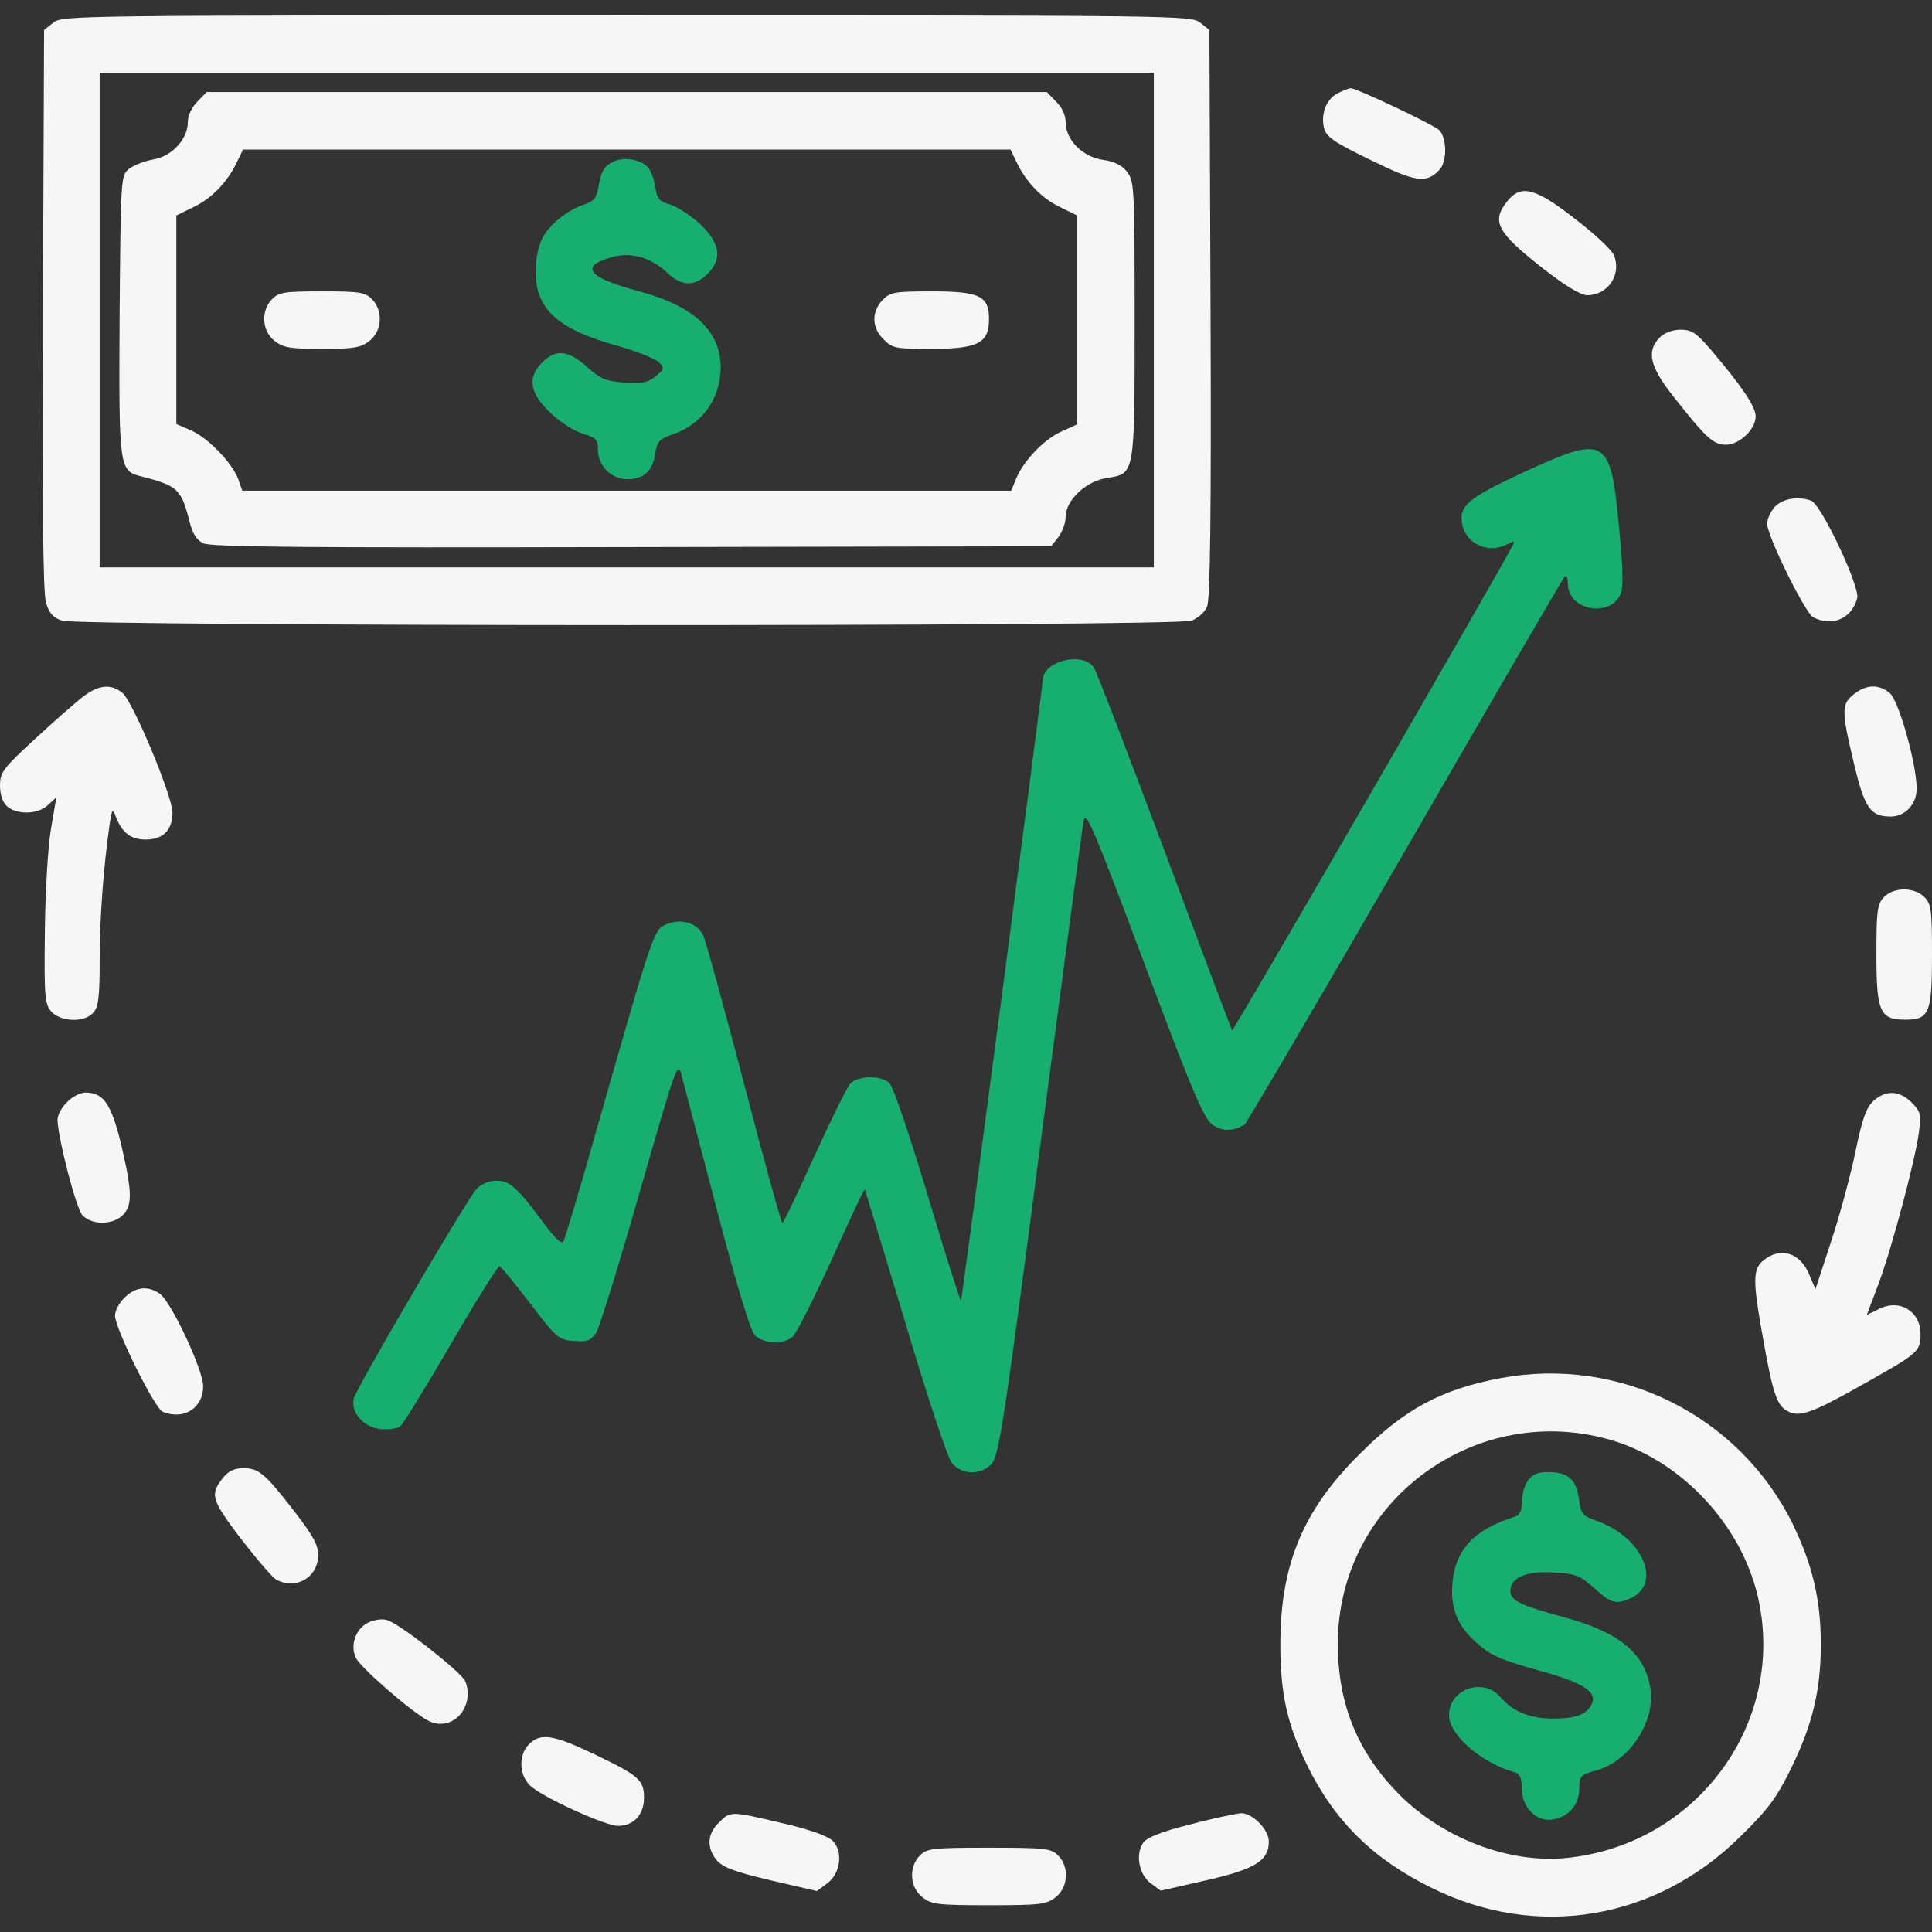<?xml version="1.0" encoding="UTF-8"?> <svg xmlns="http://www.w3.org/2000/svg" width="74" height="74" viewBox="0 0 74 74" fill="none"><rect x="0" y="0" width="74" height="74" fill="#333333" stroke="none"/><path d="M2.041 0.868L1.688 1.147L1.644 11.85C1.615 19.104 1.644 22.715 1.762 23.083C1.879 23.479 2.026 23.655 2.378 23.773C3.01 23.993 44.987 24.008 45.633 23.773C45.883 23.684 46.147 23.45 46.235 23.229C46.353 22.95 46.397 19.706 46.367 11.997L46.323 1.147L45.971 0.868C45.633 0.589 45.075 0.589 24.006 0.589C2.936 0.589 2.378 0.589 2.041 0.868ZM44.194 12.261V21.732H24.006H3.817V12.261V2.791H24.006H44.194V12.261Z" fill="#F6F6F6"></path><path d="M7.561 3.893C7.341 4.113 7.194 4.421 7.194 4.685C7.194 5.331 6.563 6.007 5.858 6.11C5.535 6.168 5.124 6.33 4.948 6.462C4.625 6.726 4.625 6.77 4.581 12.071C4.552 17.973 4.552 18.032 5.432 18.252C6.798 18.604 6.945 18.737 7.253 19.955C7.371 20.425 7.517 20.675 7.782 20.807C8.075 20.954 11.467 20.983 24.197 20.954L40.259 20.924L40.538 20.572C40.685 20.381 40.817 20.029 40.817 19.794C40.817 19.162 41.596 18.428 42.388 18.311C43.475 18.135 43.46 18.252 43.46 12.247C43.46 7.196 43.446 6.932 43.167 6.579C42.976 6.33 42.682 6.183 42.256 6.124C41.478 6.021 40.817 5.361 40.817 4.685C40.817 4.421 40.685 4.113 40.45 3.893L40.098 3.525H24.006H7.914L7.561 3.893ZM38.938 6.212C39.305 6.976 39.892 7.593 40.597 7.93L41.258 8.253V12.247V16.255L40.671 16.52C39.98 16.828 39.217 17.635 38.923 18.326L38.733 18.795H24.006H9.279L9.132 18.369C8.912 17.753 7.987 16.784 7.327 16.49L6.754 16.241V12.247V8.253L7.415 7.93C8.119 7.593 8.707 6.976 9.074 6.212L9.309 5.728H24.006H38.703L38.938 6.212Z" fill="#F6F6F6"></path><path d="M23.551 6.168C23.154 6.33 23.022 6.536 22.92 7.182C22.846 7.578 22.743 7.71 22.391 7.828C21.745 8.033 21.026 8.606 20.761 9.149C20.629 9.399 20.512 9.957 20.512 10.368C20.512 11.851 21.349 12.614 23.698 13.26C24.417 13.466 25.107 13.745 25.239 13.877C25.46 14.097 25.445 14.141 25.107 14.42C24.814 14.655 24.593 14.699 23.903 14.655C23.198 14.596 22.993 14.508 22.479 14.053C21.774 13.407 21.275 13.363 20.776 13.877C20.189 14.449 20.277 15.051 21.07 15.8C21.422 16.153 21.98 16.505 22.318 16.608C22.846 16.769 22.905 16.843 22.905 17.254C22.905 17.841 23.419 18.355 24.021 18.355C24.652 18.355 24.99 18.047 25.093 17.401C25.166 16.916 25.254 16.813 25.768 16.637C26.898 16.255 27.603 15.257 27.603 14.068C27.603 12.688 26.576 11.719 24.491 11.161C22.494 10.632 22.156 10.191 23.477 9.839C24.182 9.648 24.931 9.868 25.533 10.426C26.091 10.97 26.605 10.984 27.089 10.5C27.677 9.927 27.589 9.325 26.825 8.591C26.473 8.268 25.959 7.93 25.695 7.842C25.254 7.725 25.166 7.622 25.093 7.138C25.049 6.844 24.916 6.491 24.799 6.389C24.52 6.11 23.918 6.007 23.551 6.168Z" fill="#16AF6F"></path><path d="M10.425 11.454C9.984 11.895 10.028 12.673 10.513 13.055C10.85 13.319 11.115 13.363 12.333 13.363C13.552 13.363 13.816 13.319 14.154 13.055C14.639 12.673 14.683 11.895 14.242 11.454C13.978 11.19 13.758 11.16 12.333 11.16C10.909 11.16 10.689 11.19 10.425 11.454Z" fill="#F6F6F6"></path><path d="M33.799 11.498C33.373 11.953 33.388 12.555 33.843 12.996C34.166 13.333 34.298 13.363 35.605 13.363C37.455 13.363 37.881 13.157 37.881 12.218C37.881 11.337 37.514 11.16 35.708 11.16C34.24 11.16 34.093 11.19 33.799 11.498Z" fill="#F6F6F6"></path><path d="M51.242 3.57C50.802 3.79 50.581 4.363 50.714 4.906C50.802 5.244 51.095 5.449 52.49 6.125C54.223 6.976 54.619 7.035 55.118 6.521C55.441 6.213 55.427 5.244 55.104 4.965C54.81 4.73 51.962 3.379 51.741 3.379C51.668 3.379 51.448 3.467 51.242 3.57Z" fill="#F6F6F6"></path><path d="M57.717 7.725C57.115 8.488 57.35 8.914 59.097 10.279C59.934 10.94 60.551 11.307 60.786 11.307C61.579 11.307 62.107 10.544 61.828 9.795C61.755 9.589 61.079 8.958 60.331 8.385C58.789 7.181 58.246 7.049 57.717 7.725Z" fill="#F6F6F6"></path><path d="M63.575 12.922C63.047 13.451 63.194 14.053 64.104 15.198C65.352 16.784 65.631 17.033 66.101 17.033C66.629 17.033 67.246 16.446 67.246 15.947C67.246 15.58 66.747 14.831 65.528 13.392C64.97 12.746 64.794 12.628 64.368 12.628C64.06 12.628 63.752 12.746 63.575 12.922Z" fill="#F6F6F6"></path><path d="M58.29 18.12C56.205 19.089 55.852 19.383 56.014 20.117C56.175 20.851 57.027 21.218 57.717 20.851C57.864 20.763 57.996 20.733 57.996 20.778C57.996 20.91 47.248 39.513 47.19 39.468C47.175 39.439 46.015 36.385 44.635 32.67C43.24 28.956 42.022 25.77 41.904 25.579C41.493 24.933 39.937 25.314 39.937 26.063C39.937 26.313 36.868 49.643 36.809 49.82C36.794 49.878 36.222 48.087 35.547 45.826C34.842 43.477 34.21 41.612 34.063 41.48C33.726 41.172 32.845 41.201 32.566 41.509C32.434 41.656 31.817 42.919 31.186 44.299C30.554 45.694 30.011 46.839 29.967 46.839C29.923 46.839 29.262 44.446 28.499 41.509C27.735 38.587 27.031 36.018 26.928 35.812C26.693 35.343 26.091 35.166 25.533 35.401C25.049 35.592 25.049 35.578 22.963 42.875C22.273 45.341 21.642 47.441 21.583 47.544C21.525 47.676 21.29 47.47 20.849 46.883C19.822 45.488 19.528 45.224 19.014 45.224C18.72 45.224 18.441 45.341 18.25 45.547C17.854 45.987 13.669 53.123 13.552 53.564C13.42 54.107 13.934 54.679 14.595 54.738C14.903 54.768 15.226 54.709 15.343 54.621C15.446 54.533 16.327 53.108 17.281 51.464C18.236 49.82 19.073 48.483 19.131 48.498C19.19 48.513 19.719 49.159 20.306 49.922C21.319 51.258 21.392 51.317 21.98 51.361C22.494 51.405 22.626 51.347 22.831 51.053C22.963 50.847 23.712 48.425 24.505 45.65C25.915 40.746 25.959 40.614 26.106 41.186C26.194 41.509 26.796 43.815 27.456 46.325C28.205 49.203 28.748 50.98 28.91 51.141C29.248 51.479 30.026 51.508 30.363 51.2C30.51 51.053 31.186 49.731 31.861 48.234C32.537 46.736 33.094 45.532 33.124 45.562C33.139 45.576 33.829 47.867 34.666 50.627C35.488 53.402 36.295 55.84 36.457 56.03C36.824 56.5 37.573 56.515 37.984 56.06C38.263 55.751 38.468 54.415 39.849 43.829C40.715 37.281 41.449 31.716 41.508 31.437C41.581 31.011 41.889 31.716 43.813 36.855C45.619 41.685 46.103 42.831 46.426 43.066C46.793 43.345 47.234 43.345 47.674 43.066C47.762 42.992 50.523 38.294 53.812 32.597C57.1 26.9 59.846 22.187 59.919 22.099C59.993 22.026 60.052 22.114 60.052 22.349C60.052 23.406 61.725 23.685 62.093 22.701C62.181 22.481 62.151 21.526 62.004 20.102C61.681 16.725 61.505 16.637 58.29 18.12Z" fill="#16AF6F"></path><path d="M67.98 19.412C67.819 19.588 67.686 19.882 67.686 20.058C67.686 20.528 69.14 23.479 69.448 23.641C70.168 24.022 70.931 23.699 71.137 22.907C71.24 22.466 69.771 19.339 69.375 19.177C68.876 19.001 68.288 19.089 67.98 19.412Z" fill="#F6F6F6"></path><path d="M3.245 26.636C2.981 26.827 2.144 27.561 1.38 28.266C0.103 29.44 0 29.587 0 30.086C0 30.439 0.103 30.732 0.264 30.879C0.646 31.217 1.454 31.202 1.835 30.835L2.158 30.541L1.953 31.745C1.835 32.435 1.733 34.168 1.718 35.695C1.688 38.206 1.718 38.455 1.967 38.749C2.335 39.145 3.23 39.175 3.568 38.793C3.773 38.573 3.817 38.191 3.817 36.767C3.817 35.166 3.964 33.214 4.199 31.569C4.287 30.982 4.317 30.953 4.434 31.276C4.669 31.892 5.007 32.157 5.579 32.157C6.255 32.157 6.607 31.79 6.607 31.114C6.592 30.468 5.095 26.871 4.684 26.533C4.258 26.195 3.817 26.225 3.245 26.636Z" fill="#F6F6F6"></path><path d="M71.005 26.592C70.535 26.973 70.52 27.194 71.005 29.22C71.416 30.952 71.636 31.275 72.414 31.275C72.972 31.275 73.413 30.805 73.413 30.204C73.413 29.264 72.723 26.827 72.385 26.548C71.959 26.195 71.489 26.21 71.005 26.592Z" fill="#F6F6F6"></path><path d="M72.15 34.373C71.9 34.638 71.871 34.917 71.871 36.561C71.871 38.749 72.003 39.057 72.972 39.057C73.897 39.057 74 38.807 74 36.59C74 34.843 73.971 34.623 73.706 34.359C73.31 33.962 72.517 33.977 72.15 34.373Z" fill="#F6F6F6"></path><path d="M2.569 42.214C2.364 42.405 2.202 42.713 2.202 42.904C2.232 43.638 2.907 46.266 3.157 46.545C3.509 46.927 4.317 46.927 4.698 46.545C5.08 46.163 5.065 45.65 4.64 43.829C4.258 42.273 3.964 41.847 3.274 41.847C3.083 41.847 2.76 42.008 2.569 42.214Z" fill="#F6F6F6"></path><path d="M71.754 42.17C71.475 42.434 71.328 42.86 71.078 44.064C70.902 44.931 70.491 46.472 70.153 47.5L69.537 49.379L69.287 48.792C68.935 47.97 68.186 47.749 67.54 48.278C67.129 48.616 67.129 49.071 67.54 51.332C67.907 53.388 68.068 53.843 68.465 54.048C68.905 54.298 69.39 54.136 71.284 53.065C73.486 51.831 73.56 51.773 73.56 51.097C73.56 50.216 72.752 49.732 71.959 50.143L71.504 50.363L71.959 49.159C72.473 47.764 73.354 44.461 73.501 43.359C73.589 42.669 73.56 42.567 73.222 42.229C72.752 41.759 72.223 41.744 71.754 42.17Z" fill="#F6F6F6"></path><path d="M4.772 49.702C4.566 49.893 4.405 50.201 4.405 50.392C4.405 50.877 5.932 53.975 6.24 54.078C7.048 54.401 7.782 53.931 7.782 53.094C7.782 52.477 6.563 49.864 6.123 49.555C5.667 49.232 5.183 49.291 4.772 49.702Z" fill="#F6F6F6"></path><path d="M57.482 52.785C55.206 53.211 53.782 53.975 52.05 55.722C49.906 57.851 49.04 59.936 49.04 62.99C49.04 64.869 49.304 66.058 50.068 67.615C51.11 69.744 52.593 71.212 54.839 72.313C58.877 74.31 63.429 73.546 66.673 70.331C67.731 69.289 68.054 68.863 68.626 67.688C69.419 66.058 69.742 64.737 69.742 62.99C69.742 61.257 69.419 59.921 68.656 58.35C66.6 54.21 62.034 51.934 57.482 52.785ZM61.828 55.193C64.456 56.016 66.673 58.409 67.319 61.11C68.465 65.956 65 70.683 59.964 71.168C57.791 71.374 55.28 70.419 53.606 68.745C52.005 67.13 51.242 65.28 51.242 62.96C51.242 57.484 56.572 53.578 61.828 55.193Z" fill="#F6F6F6"></path><path d="M58.525 56.706C58.392 56.882 58.29 57.249 58.29 57.528C58.29 57.851 58.216 58.027 58.04 58.086C56.352 58.614 55.632 59.466 55.617 60.949C55.617 61.727 55.882 62.3 56.484 62.858C57.071 63.401 57.409 63.562 59.068 64.018C60.698 64.473 61.212 64.825 60.947 65.31C60.742 65.691 60.316 65.838 59.376 65.824C58.525 65.794 57.937 65.545 57.453 64.987C56.792 64.238 55.5 64.708 55.5 65.691C55.5 66.455 56.719 67.512 58.04 67.894C58.216 67.953 58.29 68.129 58.29 68.496C58.29 69.245 58.862 69.817 59.508 69.685C60.11 69.568 60.492 69.112 60.492 68.481C60.492 68.026 60.536 67.982 61.109 67.82C62.416 67.483 63.443 65.897 63.208 64.62C62.973 63.283 61.975 62.491 59.817 61.918C58.202 61.477 57.849 61.301 57.849 60.934C57.849 60.42 58.481 60.156 59.523 60.23C60.36 60.274 60.521 60.347 61.065 60.831C61.711 61.419 61.902 61.463 62.459 61.213C63.693 60.641 62.9 58.849 61.138 58.247C60.609 58.056 60.551 57.983 60.477 57.41C60.375 56.662 60.052 56.383 59.303 56.383C58.892 56.383 58.686 56.471 58.525 56.706Z" fill="#16AF6F"></path><path d="M8.53 56.617C8.178 57.058 8.149 57.293 8.398 57.748C8.692 58.321 10.322 60.361 10.586 60.508C11.35 60.905 12.186 60.42 12.186 59.554C12.186 59.172 11.981 58.805 11.291 57.91C10.146 56.427 9.911 56.236 9.323 56.236C8.971 56.236 8.751 56.339 8.53 56.617Z" fill="#F6F6F6"></path><path d="M14.095 62.153C13.625 62.388 13.405 63.004 13.625 63.489C13.787 63.856 15.725 65.544 16.386 65.897C17.296 66.381 18.206 65.412 17.825 64.399C17.692 64.061 15.24 62.138 14.815 62.05C14.624 61.991 14.301 62.05 14.095 62.153Z" fill="#F6F6F6"></path><path d="M20.262 66.807C19.851 67.218 19.88 67.996 20.306 68.393C20.761 68.833 23.184 69.935 23.668 69.935C24.27 69.935 24.667 69.509 24.667 68.863C24.667 68.173 24.476 68.011 22.729 67.174C21.187 66.44 20.702 66.367 20.262 66.807Z" fill="#F6F6F6"></path><path d="M27.53 69.817C27.089 70.243 27.06 70.757 27.442 71.241C27.677 71.52 28.088 71.682 29.512 72.02L31.289 72.431L31.685 72.137C32.199 71.755 32.302 70.918 31.891 70.507C31.7 70.316 30.98 70.067 29.967 69.832C27.97 69.362 27.97 69.362 27.53 69.817Z" fill="#F6F6F6"></path><path d="M45.604 69.876C44.532 70.14 43.945 70.375 43.798 70.566C43.475 71.007 43.622 71.799 44.077 72.137L44.459 72.416L46.206 72.02C48.071 71.594 48.599 71.271 48.599 70.537C48.599 70.082 47.983 69.45 47.542 69.45C47.351 69.465 46.485 69.641 45.604 69.876Z" fill="#F6F6F6"></path><path d="M35.238 71.065C34.798 71.506 34.842 72.284 35.326 72.666C35.679 72.945 35.913 72.974 37.881 72.974C39.848 72.974 40.083 72.945 40.436 72.666C40.92 72.284 40.964 71.506 40.524 71.065C40.26 70.801 40.039 70.772 37.881 70.772C35.723 70.772 35.502 70.801 35.238 71.065Z" fill="#F6F6F6"></path></svg> 
